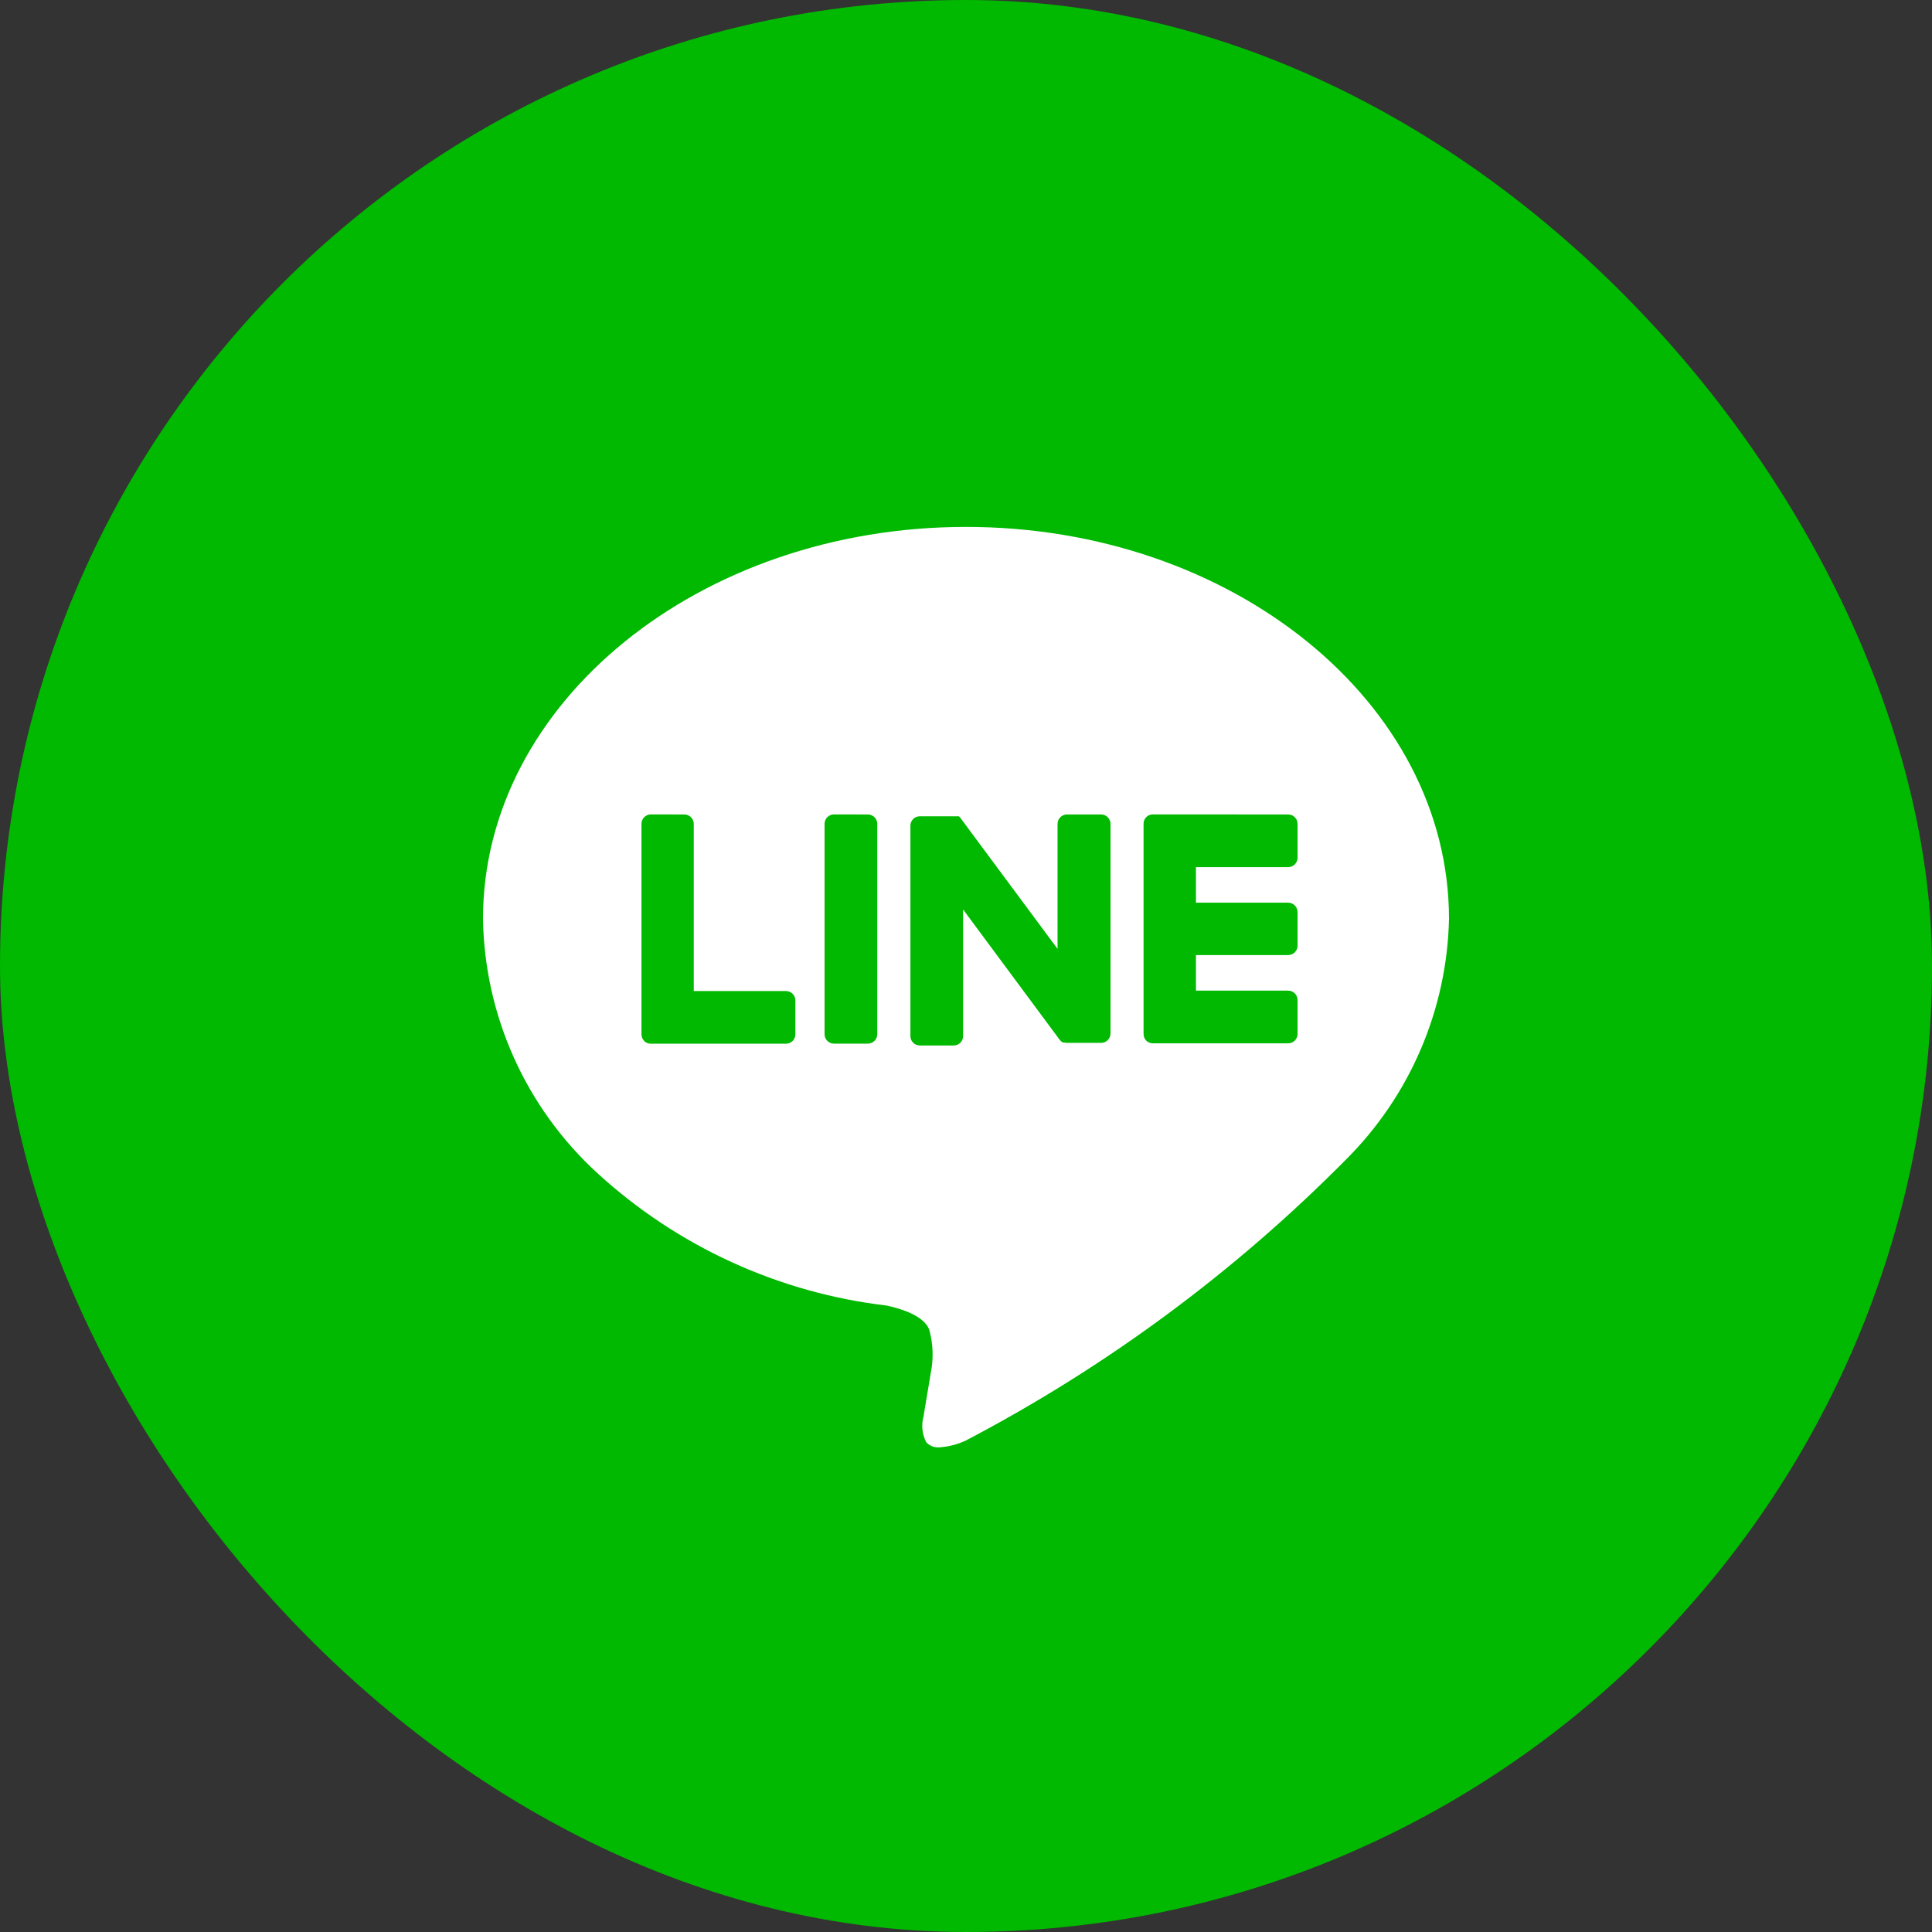<svg xmlns="http://www.w3.org/2000/svg" xmlns:xlink="http://www.w3.org/1999/xlink" width="44" height="44" viewBox="0 0 44 44"><rect x="0" y="0" width="44" height="44" fill="#333333" stroke="none"/><defs><clipPath id="a"><path d="M10.395,20.962a.366.366,0,0,1-.3-.115.806.806,0,0,1-.055-.612l0-.022c.028-.166.157-.942.157-.942a2.115,2.115,0,0,0-.036-.995c-.122-.3-.594-.462-.968-.543a11.79,11.79,0,0,1-6.582-3.01A8.019,8.019,0,0,1,0,8.927C0,4,4.934,0,11,0S22,4,22,8.927a7.984,7.984,0,0,1-2.357,5.492A35.133,35.133,0,0,1,11,20.805,1.66,1.66,0,0,1,10.395,20.962Zm4.86-14.414a.211.211,0,0,0-.149.06l0,0a.216.216,0,0,0-.062.15v4.793a.215.215,0,0,0,.06.148l0,0a.217.217,0,0,0,.15.062h3.083a.214.214,0,0,0,.214-.214v-.772a.214.214,0,0,0-.214-.214h-2.1v-.81h2.1a.214.214,0,0,0,.214-.214V8.773a.215.215,0,0,0-.214-.215h-2.1v-.81h2.1a.214.214,0,0,0,.214-.214V6.763a.214.214,0,0,0-.214-.214Zm-11.432,0a.214.214,0,0,0-.214.214v4.793a.21.21,0,0,0,.06.148l0,.005a.218.218,0,0,0,.149.062H6.9a.214.214,0,0,0,.214-.214v-.772a.214.214,0,0,0-.214-.214h-2.1V6.763a.214.214,0,0,0-.214-.214Zm7.107,2.16,0,0,2.2,2.968a.219.219,0,0,0,.055.053l.015.01.006,0,.01.005.011,0,.006,0,.014,0a.223.223,0,0,0,.059.007h.771a.214.214,0,0,0,.214-.213V6.763a.214.214,0,0,0-.214-.214H13.3a.215.215,0,0,0-.215.214V9.61l-2.2-2.966a.139.139,0,0,0-.017-.022l-.014-.015,0,0L10.849,6.6l0,0-.014-.01-.007,0-.005,0-.005,0-.007,0-.006,0-.006,0-.007,0-.013,0-.008,0h-.021l-.012,0h-.79a.214.214,0,0,0-.214.214v4.793a.214.214,0,0,0,.214.213h.772a.214.214,0,0,0,.214-.213V8.708ZM7.993,6.548a.214.214,0,0,0-.214.214v4.793a.214.214,0,0,0,.214.213h.772a.214.214,0,0,0,.214-.213V6.763a.214.214,0,0,0-.214-.214Z" transform="translate(1 2)" fill="none"/></clipPath></defs><rect width="44" height="44" rx="22" fill="#00b900"/><rect width="44" height="44" rx="22" fill="none"/><g transform="translate(10 10)"><rect width="24" height="24" fill="none"/><rect width="24" height="24" fill="none"/><path d="M10.395,20.962a.366.366,0,0,1-.3-.115.806.806,0,0,1-.055-.612l0-.022c.028-.166.157-.942.157-.942a2.115,2.115,0,0,0-.036-.995c-.122-.3-.594-.462-.968-.543a11.79,11.79,0,0,1-6.582-3.01A8.019,8.019,0,0,1,0,8.927C0,4,4.934,0,11,0S22,4,22,8.927a7.984,7.984,0,0,1-2.357,5.492A35.133,35.133,0,0,1,11,20.805,1.66,1.66,0,0,1,10.395,20.962Zm4.86-14.414a.211.211,0,0,0-.149.06l0,0a.216.216,0,0,0-.062.15v4.793a.215.215,0,0,0,.06.148l0,0a.217.217,0,0,0,.15.062h3.083a.214.214,0,0,0,.214-.214v-.772a.214.214,0,0,0-.214-.214h-2.1v-.81h2.1a.214.214,0,0,0,.214-.214V8.773a.215.215,0,0,0-.214-.215h-2.1v-.81h2.1a.214.214,0,0,0,.214-.214V6.763a.214.214,0,0,0-.214-.214Zm-11.432,0a.214.214,0,0,0-.214.214v4.793a.21.21,0,0,0,.06.148l0,.005a.218.218,0,0,0,.149.062H6.9a.214.214,0,0,0,.214-.214v-.772a.214.214,0,0,0-.214-.214h-2.1V6.763a.214.214,0,0,0-.214-.214Zm7.107,2.16,0,0,2.2,2.968a.219.219,0,0,0,.055.053l.015.01.006,0,.01.005.011,0,.006,0,.014,0a.223.223,0,0,0,.059.007h.771a.214.214,0,0,0,.214-.213V6.763a.214.214,0,0,0-.214-.214H13.3a.215.215,0,0,0-.215.214V9.61l-2.2-2.966a.139.139,0,0,0-.017-.022l-.014-.015,0,0L10.849,6.6l0,0-.014-.01-.007,0-.005,0-.005,0-.007,0-.006,0-.006,0-.007,0-.013,0-.008,0h-.021l-.012,0h-.79a.214.214,0,0,0-.214.214v4.793a.214.214,0,0,0,.214.213h.772a.214.214,0,0,0,.214-.213V8.708ZM7.993,6.548a.214.214,0,0,0-.214.214v4.793a.214.214,0,0,0,.214.213h.772a.214.214,0,0,0,.214-.213V6.763a.214.214,0,0,0-.214-.214Z" transform="translate(1 2)" fill="none"/><g clip-path="url(#a)"><rect width="24" height="24" fill="#fff"/></g></g></svg>